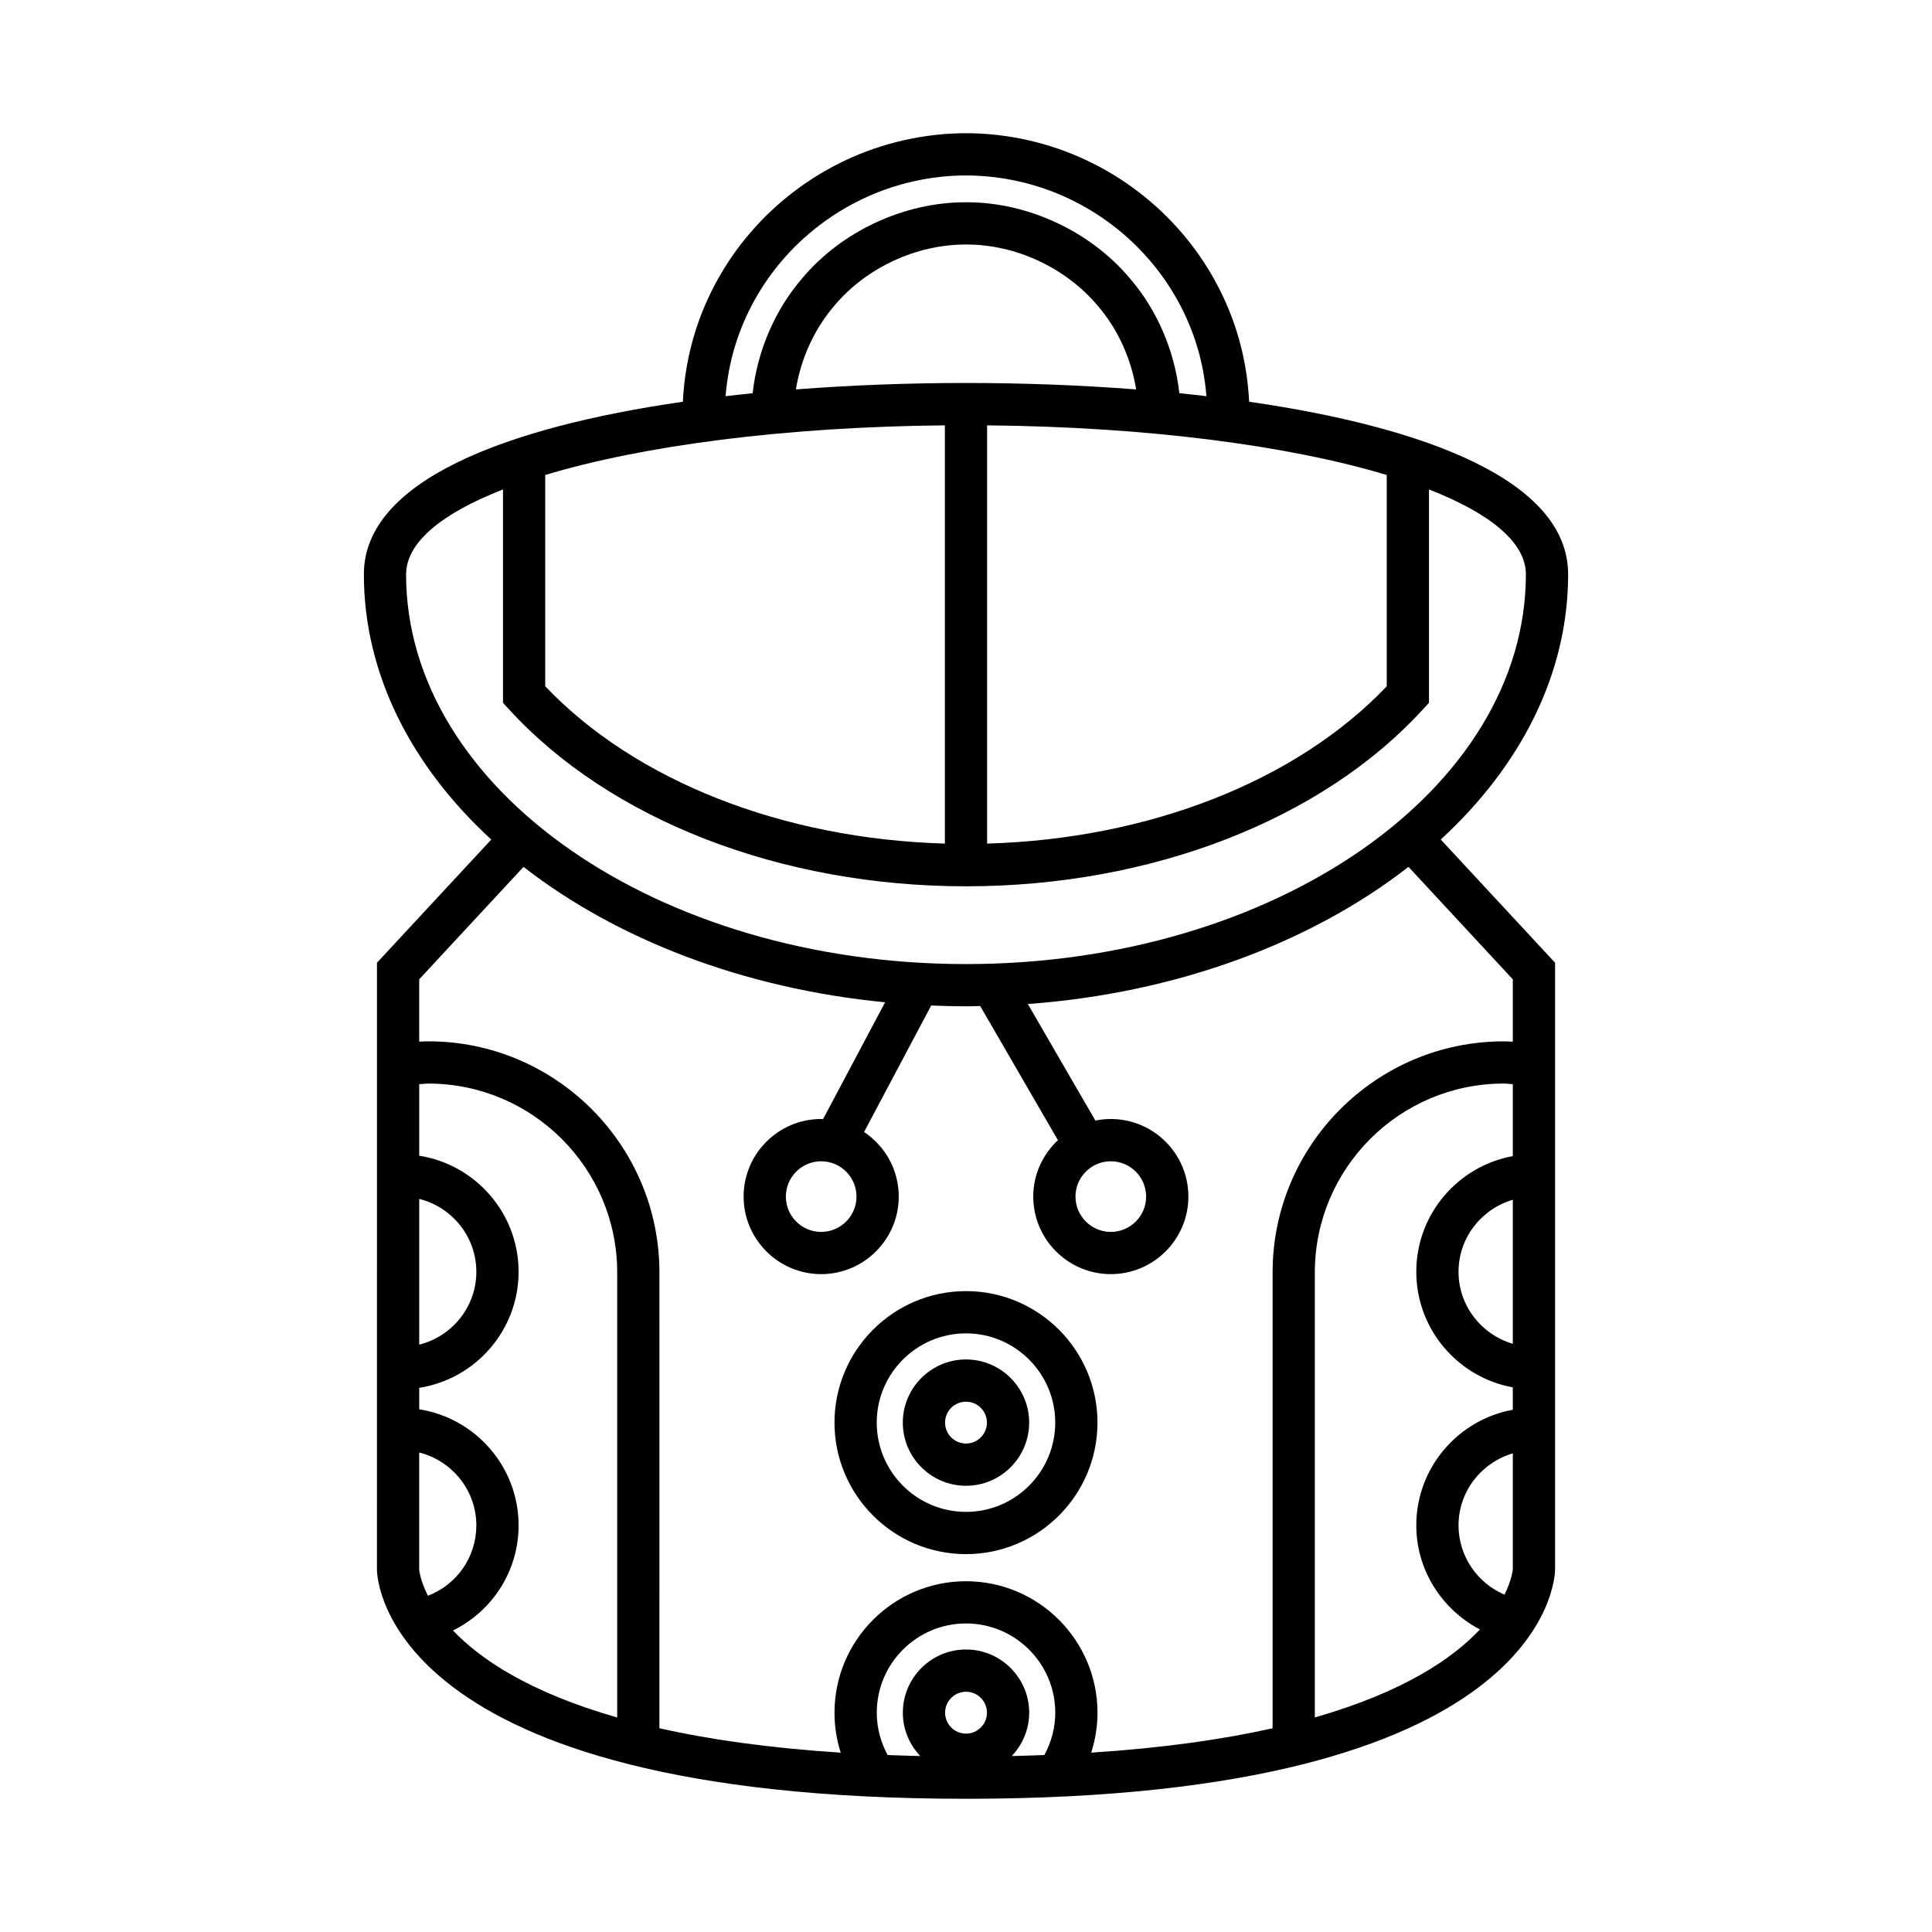 <?xml version="1.0" encoding="UTF-8"?>
<!-- Uploaded to: ICON Repo, www.svgrepo.com, Generator: ICON Repo Mixer Tools -->
<svg fill="#000000" width="800px" height="800px" version="1.1" viewBox="144 144 512 512" xmlns="http://www.w3.org/2000/svg">
 <g>
  <path d="m559.57 296.19c0-24.773-37.699-38.965-84.535-45.723-0.316-6.352-1.398-12.594-3.289-18.598-2.953-9.457-7.961-18.465-14.465-26.055-6.894-8.09-15.629-14.762-25.246-19.285-9.922-4.711-20.996-7.215-32.039-7.227-11.027 0.012-22.102 2.516-32.02 7.215-9.625 4.535-18.359 11.203-25.246 19.285-6.516 7.586-11.52 16.609-14.469 26.055-1.898 6.012-2.981 12.258-3.297 18.609-46.84 6.758-84.535 20.949-84.535 45.723 0 26.492 12.641 50.883 33.762 70.301l-30.289 32.648-0.004 160.91c0.027 2.473 2.406 60.648 156.1 60.648s156.08-58.176 156.11-60.715v-160.85l-30.297-32.648c21.125-19.414 33.762-43.805 33.762-70.297zm-48.066-26.316v56c-23.906 25.125-63.016 40.453-105.91 41.688v-110.84c42.578 0.406 80.043 5.371 105.91 13.156zm-111.5-24.383c-14.793 0-30.09 0.547-45.082 1.707 1.324-8.188 4.887-16.062 10.281-22.293 8.375-9.949 21.609-16.105 34.637-16.105h0.383c12.973 0 26.207 6.156 34.637 16.172 5.352 6.176 8.91 14.039 10.227 22.227-14.996-1.16-30.285-1.707-45.082-1.707zm-61.059-10.277c2.504-8.023 6.758-15.68 12.293-22.141 5.875-6.887 13.316-12.562 21.527-16.434 8.441-4.012 17.863-6.133 27.23-6.144 9.379 0.012 18.801 2.133 27.258 6.144 8.199 3.871 15.641 9.543 21.516 16.445 5.539 6.461 9.785 14.105 12.293 22.141 1.406 4.449 2.269 9.062 2.652 13.766-2.379-0.285-4.766-0.535-7.172-0.789-1.242-11.219-5.91-22.129-13.176-30.504-10.445-12.41-26.961-20.094-43.105-20.094h-0.477c-16.191 0-32.707 7.688-43.098 20.031-7.309 8.43-11.992 19.352-13.23 30.57-2.406 0.25-4.793 0.504-7.172 0.789 0.387-4.707 1.25-9.32 2.66-13.781zm-50.453 34.66c25.863-7.785 63.328-12.75 105.91-13.156v110.84c-42.898-1.234-82.004-16.562-105.91-41.688zm-36.867 26.316c0-8.418 9.434-16.137 25.672-22.48v56.535l1.465 1.598c26.848 29.453 72.172 47.035 121.24 47.035 49.062 0 94.387-17.582 121.23-47.035l1.465-1.598v-56.535c16.242 6.34 25.676 14.059 25.676 22.48 0 56.961-66.562 103.3-148.38 103.3-81.816 0-148.38-46.336-148.38-103.3zm3.473 165.53c8.672 2.176 15.137 9.98 15.137 19.32 0 9.336-6.469 17.133-15.137 19.309zm2.305 105.17c-2.07-4.102-2.301-6.812-2.309-6.898v-31.062c8.672 2.176 15.137 9.98 15.137 19.32 0.004 8.426-5.219 15.742-12.828 18.641zm50.16 32.262c-23.32-6.68-36.324-15.48-43.516-23.059 10.402-5.129 17.383-15.711 17.383-27.848 0-15.547-11.441-28.426-26.332-30.766v-5.684c14.891-2.34 26.332-15.219 26.332-30.754 0-15.547-11.441-28.426-26.332-30.766v-18.949c0.805-0.031 1.602-0.164 2.41-0.164 27.602 0 50.055 22.445 50.055 50.055zm92.441 4.277c-3.055 0-5.543-2.481-5.543-5.543s2.484-5.555 5.543-5.555c3.062 0 5.547 2.492 5.547 5.555 0 3.059-2.488 5.543-5.547 5.543zm20.766 5.672c-2.844 0.098-5.68 0.207-8.652 0.273 2.848-3.008 4.629-7.031 4.629-11.492 0-9.227-7.512-16.75-16.746-16.75-9.227 0-16.738 7.523-16.738 16.75 0 4.461 1.777 8.484 4.625 11.492-2.973-0.066-5.816-0.176-8.66-0.273-1.859-3.445-2.875-7.25-2.875-11.219 0-13.043 10.609-23.648 23.648-23.648 13.043 0 23.656 10.605 23.656 23.648 0 3.961-1.027 7.777-2.887 11.219zm124.14-49.266c-0.004 0.121-0.23 2.766-2.199 6.769-7.238-3.082-12.184-10.246-12.184-18.355 0-9.062 6.102-16.652 14.383-19.09zm0-42.234c-14.523 2.644-25.578 15.363-25.578 30.645 0 11.82 6.773 22.305 16.863 27.574-7.144 7.641-20.188 16.574-43.75 23.32v-117.93c0-27.605 22.453-50.055 50.055-50.055 0.805 0 1.602 0.133 2.41 0.164v19.066c-14.523 2.644-25.578 15.363-25.578 30.645 0 15.273 11.055 27.988 25.578 30.637zm-14.383-36.562c0-9.062 6.102-16.652 14.383-19.09v38.168c-8.281-2.438-14.383-10.023-14.383-19.078zm14.383-77.504v16.52c-0.805-0.031-1.605-0.086-2.41-0.086-33.773 0-61.25 27.477-61.25 61.25v120.79c-13.121 2.941-28.984 5.227-48.07 6.461 1.082-3.398 1.668-6.953 1.668-10.582 0-19.211-15.633-34.844-34.852-34.844-19.215 0-34.844 15.633-34.844 34.844 0 3.629 0.562 7.195 1.645 10.582-19.074-1.234-34.934-3.519-48.047-6.461l0.004-120.8c0-33.773-27.477-61.25-61.25-61.25-0.805 0-1.605 0.055-2.41 0.086v-16.52l27.645-29.793c24.594 19.133 58.145 32.23 95.824 35.883l-16.449 30.973c-0.168 0-0.324-0.043-0.492-0.043-11.332 0-20.555 9.219-20.555 20.555 0 11.328 9.223 20.555 20.555 20.555 11.34 0 20.555-9.227 20.555-20.555 0-7.141-3.656-13.426-9.191-17.109l17.793-33.523c3.059 0.125 6.129 0.211 9.223 0.211 1.262 0 2.504-0.055 3.754-0.078l20.605 35.555c-4 3.75-6.539 9.043-6.539 14.945 0 11.328 9.223 20.555 20.559 20.555 11.332 0 20.555-9.227 20.555-20.555 0-11.34-9.223-20.555-20.555-20.555-1.406 0-2.773 0.141-4.094 0.414l-17.898-30.887c39.73-2.918 75.184-16.355 100.88-36.344zm-173.93 57.574c0 5.16-4.199 9.359-9.359 9.359s-9.359-4.199-9.359-9.359c0-5.16 4.199-9.359 9.359-9.359s9.359 4.199 9.359 9.359zm58.035 0c0-5.16 4.199-9.359 9.363-9.359 5.16 0 9.359 4.199 9.359 9.359 0 5.16-4.199 9.359-9.359 9.359-5.164 0-9.363-4.199-9.363-9.359z"/>
  <path d="m400 486.16c-19.215 0-34.852 15.633-34.852 34.844 0 19.223 15.633 34.855 34.852 34.855 19.215 0 34.844-15.633 34.844-34.855 0-19.207-15.629-34.844-34.844-34.844zm0 58.504c-13.043 0-23.656-10.617-23.656-23.66 0-13.031 10.609-23.648 23.656-23.648 13.039 0 23.648 10.617 23.648 23.648 0 13.043-10.613 23.66-23.648 23.66z"/>
  <path d="m400 504.27c-9.234 0-16.746 7.512-16.746 16.738 0 9.23 7.512 16.738 16.746 16.738 9.227 0 16.738-7.512 16.738-16.738 0-9.227-7.512-16.738-16.738-16.738zm0 22.281c-3.062 0-5.547-2.481-5.547-5.543-0.004-3.059 2.484-5.543 5.547-5.543 3.055 0 5.543 2.481 5.543 5.543s-2.488 5.543-5.543 5.543z"/>
 </g>
</svg>